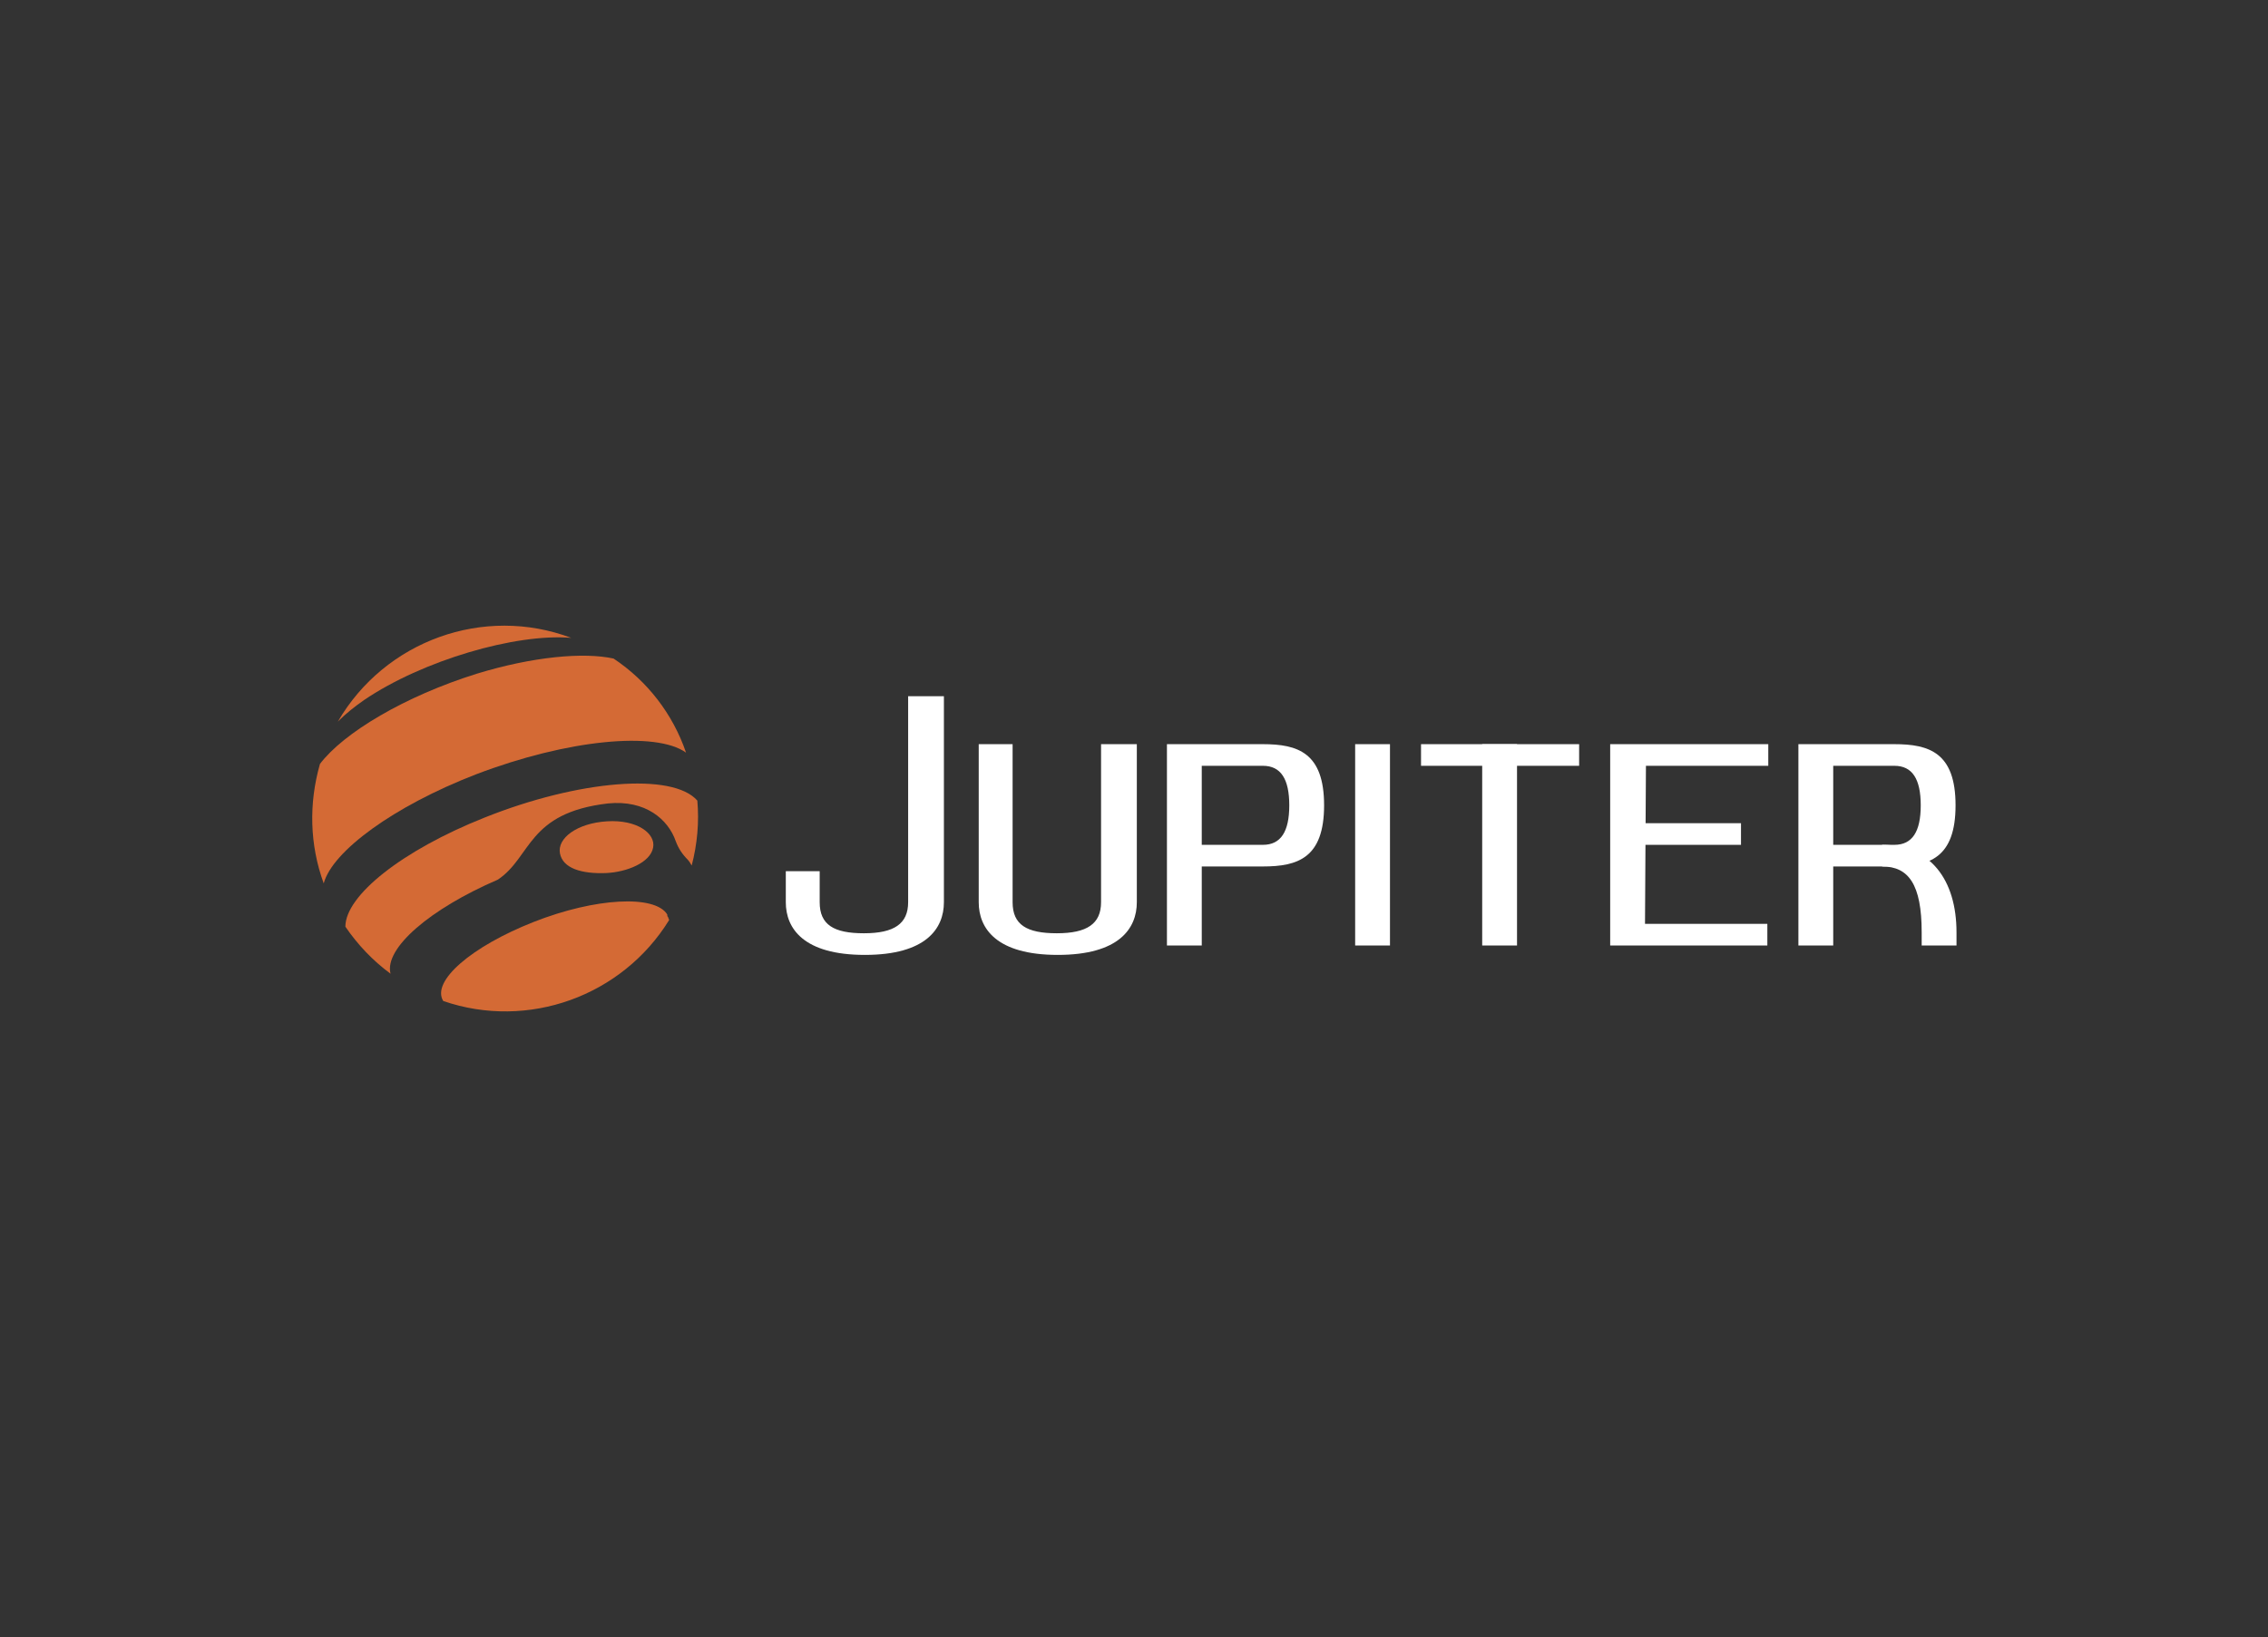 <?xml version="1.0" encoding="utf-8"?>
<!-- Generator: Adobe Illustrator 26.0.3, SVG Export Plug-In . SVG Version: 6.00 Build 0)  -->
<svg version="1.0" id="Layer_1" xmlns="http://www.w3.org/2000/svg" xmlns:xlink="http://www.w3.org/1999/xlink" x="0px" y="0px"
	 viewBox="0 0 241 174" style="enable-background:new 0 0 241 174;" xml:space="preserve">
<rect x="0" y="0" width="241" height="174" fill="#333333" stroke="none"/>
<style type="text/css">
	.st0{fill:#D46A35;}
	.st1{fill:none;}
	.st2{fill:#FFFFFF;}  <!-- Added white color for text -->
</style>
<g id="Planet-orange">
	<path class="st0" d="M69.4,90.1c-0.3,1.6-2.8,2.6-5,2.7c-2.6,0.1-4.6-0.5-4.9-2.1s1.8-3.2,5-3.4S69.7,88.6,69.4,90.1z"/>
	<path class="st0" d="M35.9,76.7L35.9,76.7c5-8.6,15.5-12.4,24.8-8.9l0,0c-5.9-0.5-15.8,2.4-22,6.6C37.7,75.1,36.8,75.8,35.9,76.7z"/>
	<path class="st0" d="M71,97.5c0,0.1,0.1,0.2,0.1,0.3l0,0c-5,8.1-15,11.7-24,8.6l0,0c-1.3-2.1,3-5.8,9.6-8.4s12.9-2.9,14.2-0.8
		C70.9,97.3,70.9,97.4,71,97.5z"/>
	<path class="st0" d="M50.7,71.6c5.9-1.8,11.3-2.3,14.5-1.6c3.6,2.4,6.3,5.9,7.7,10c-3.2-2.3-12.6-1.4-22.3,2.3
		c-8.8,3.4-15.3,8.2-16.2,11.6c-1.5-4.1-1.6-8.5-0.4-12.7C36.5,77.9,43,74,50.7,71.6z"/>
	<path class="st0" d="M51.5,86.9c10-4,20-4.8,22.6-1.8c0.2,2.3,0,4.6-0.6,6.9c-0.1-0.2-0.3-0.5-0.4-0.6c-0.6-0.6-1-1.2-1.3-2
		c-0.8-2.3-3.2-4.4-7.2-4c-8.6,1-8.1,5.7-11.7,8.1c-7.2,3.1-12.1,7.3-11.4,10c-1.9-1.4-3.5-3.1-4.8-5C36.7,95.2,42.7,90.4,51.5,86.9
		z"/>
</g>
<path class="st2" d="M83.5,92.6v3.3c0,2.8,1.9,5.6,8.4,5.6s8.4-2.8,8.4-5.6V74h-3.8v21.9c0,2.3-1.5,3.3-4.7,3.3s-4.7-0.9-4.7-3.3v-3.3L83.5,92.6
	z"/>
<path class="st2" d="M104,79.1v16.8c0,2.8,1.9,5.6,8.4,5.6s8.4-2.8,8.4-5.6V79.1H117v16.8c0,2.3-1.5,3.3-4.7,3.3s-4.7-0.9-4.7-3.3V79.1H104z"/>
<path class="st2" d="M124,100.5V79.1h10.2c3.7,0,6.5,0.9,6.5,6.5s-2.8,6.5-6.5,6.5h-6.5v8.4L124,100.5z M127.7,89.8h6.5c1.9,0,2.8-1.4,2.8-4.2
	c0-2.8-0.9-4.2-2.8-4.2h-6.5V89.8z"/>
<path class="st2" d="M191.1,100.5V79.1h10.2c3.7,0,6.5,0.9,6.5,6.5s-2.8,6.5-6.5,6.5h-6.5v8.4L191.1,100.5z M194.8,89.8h6.5
	c1.9,0,2.8-1.4,2.8-4.2c0-2.8-0.9-4.2-2.8-4.2h-6.5V89.8z"/>
<rect class="st2" x="144" y="79.1" width="3.7" height="21.4"/>
<rect class="st2" x="172.9" y="87.5" width="12.1" height="2.3"/>
<rect class="st2" x="157.5" y="79.1" width="3.7" height="21.4"/>
<rect class="st2" x="151" y="79.1" width="16.8" height="2.3"/>
<path class="st2" d="M174.8,98.2h13v2.3h-16.7V79.1h16.8v2.3h-13L174.8,98.2z"/>
<path class="st2" d="M207.9,100.5h-3.7v-1.4c0-5.1-1.4-7-4.2-7v-2.3c5.1,0,7.9,3.7,7.9,9.3V100.5z"/>
<rect x="25" y="62" class="st1" width="191" height="50"/>
</svg>
